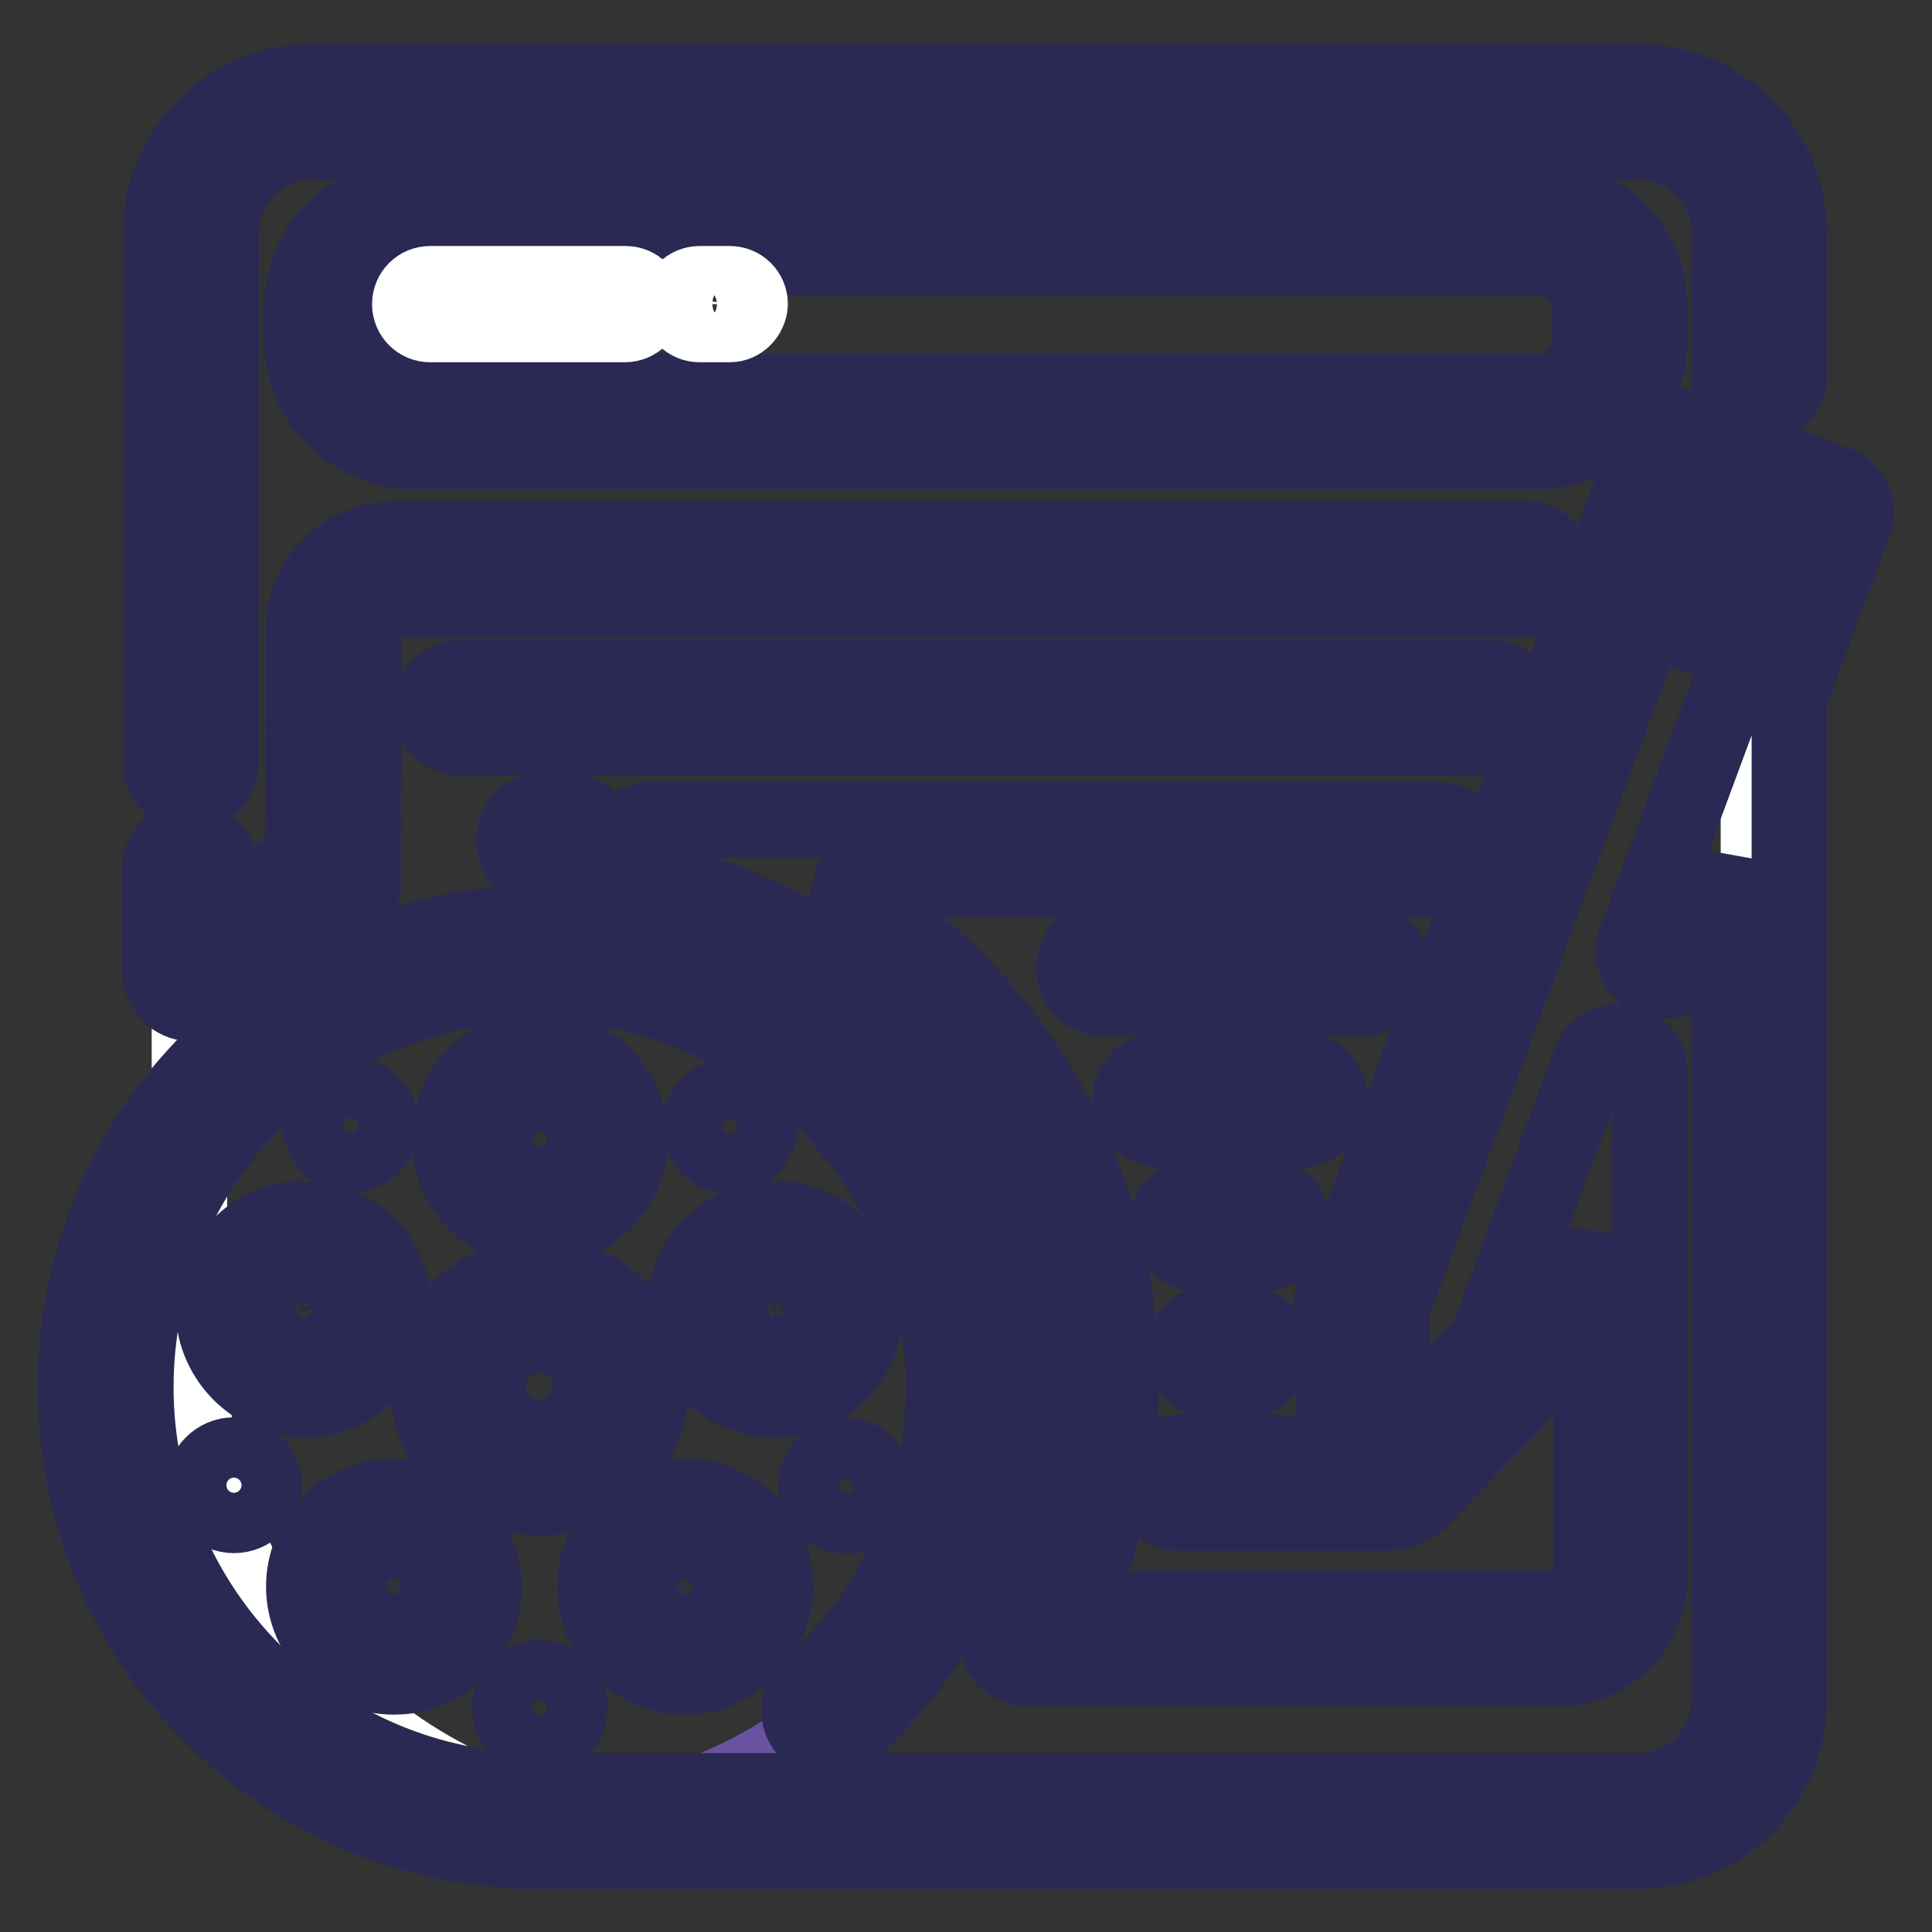 <?xml version="1.0" encoding="utf-8"?>
<!-- Svg Vector Icons : http://www.onlinewebfonts.com/icon -->
<!DOCTYPE svg PUBLIC "-//W3C//DTD SVG 1.1//EN" "http://www.w3.org/Graphics/SVG/1.1/DTD/svg11.dtd">
<svg version="1.1" xmlns="http://www.w3.org/2000/svg" xmlns:xlink="http://www.w3.org/1999/xlink" x="0px" y="0px" viewBox="0 0 256 256" enable-background="new 0 0 256 256" xml:space="preserve">
<rect x="0" y="0" width="256" height="256" fill="#333333" stroke="none"/>
<g> <path stroke-width="10" fill-opacity="0" stroke="#ffffff"  d="M217,242.8H88.7c-35.1,0-63.6-28.5-63.6-63.6V32.3c0-8.8,7.2-16,16-16H217c8.8,0,16,7.2,16,16v194.5 C233,235.6,225.8,242.8,217,242.8z"/> <path stroke-width="10" fill-opacity="0" stroke="#6952a0"  d="M15.1,183.5c0,31.9,25.8,57.7,57.7,57.7c31.9,0,57.7-25.8,57.7-57.7c0,0,0,0,0,0 c0-31.9-25.8-57.7-57.7-57.7C41,125.9,15.1,151.7,15.1,183.5L15.1,183.5L15.1,183.5z"/> <path stroke-width="10" fill-opacity="0" stroke="#e53554"  d="M60.7,183.7c0,6,4.8,10.8,10.8,10.8c6,0,10.8-4.8,10.8-10.8l0,0c0-6-4.8-10.8-10.8-10.8 C65.6,172.9,60.7,177.7,60.7,183.7z"/> <path stroke-width="10" fill-opacity="0" stroke="#2a2953"  d="M71.5,198.5c-8.1,0-14.8-6.6-14.8-14.8s6.6-14.8,14.8-14.8s14.8,6.6,14.8,14.8S79.7,198.5,71.5,198.5 L71.5,198.5z M71.5,176.9c-3.7,0-6.8,3-6.8,6.8s3,6.8,6.8,6.8c3.7,0,6.8-3,6.8-6.8S75.3,176.9,71.5,176.9z"/> <path stroke-width="10" fill-opacity="0" stroke="#ffffff"  d="M63.5,150.9c0,4.4,3.6,8,8,8c4.4,0,8-3.6,8-8s-3.6-8-8-8C67.1,142.9,63.5,146.5,63.5,150.9z"/> <path stroke-width="10" fill-opacity="0" stroke="#2a2953"  d="M71.5,162.9c-6.6,0-12-5.4-12-12c0-6.6,5.4-12,12-12c6.6,0,12,5.4,12,12C83.5,157.5,78.1,162.9,71.5,162.9z  M71.5,146.9c-2.2,0-4,1.8-4,4s1.8,4,4,4c2.2,0,4-1.8,4-4S73.7,146.9,71.5,146.9z"/> <path stroke-width="10" fill-opacity="0" stroke="#2a2953"  d="M42.5,149.1c0,2.2,1.8,4,4,4c2.2,0,4-1.8,4-4c0-2.2-1.8-4-4-4C44.3,145.1,42.5,146.9,42.5,149.1z"/> <path stroke-width="10" fill-opacity="0" stroke="#2a2953"  d="M27,196.8c0,2.2,1.8,4,4,4s4-1.8,4-4s-1.8-4-4-4S27,194.6,27,196.8L27,196.8z"/> <path stroke-width="10" fill-opacity="0" stroke="#2a2953"  d="M67.5,226.3c0,2.2,1.8,4,4,4c2.2,0,4-1.8,4-4c0,0,0,0,0,0c0-2.2-1.8-4-4-4S67.5,224.1,67.5,226.3 C67.5,226.3,67.5,226.3,67.5,226.3z"/> <path stroke-width="10" fill-opacity="0" stroke="#2a2953"  d="M108.1,196.9c0,2.2,1.8,4,4,4c2.2,0,4-1.8,4-4c0,0,0,0,0,0c0-2.2-1.8-4-4-4 C109.9,192.9,108.1,194.7,108.1,196.9C108.1,196.9,108.1,196.9,108.1,196.9z"/> <path stroke-width="10" fill-opacity="0" stroke="#2a2953"  d="M92.7,149.2c0,2.2,1.8,4,4,4c2.2,0,4-1.8,4-4c0,0,0,0,0,0c0-2.2-1.8-4-4-4S92.7,147,92.7,149.2 C92.7,149.2,92.7,149.2,92.7,149.2z"/> <path stroke-width="10" fill-opacity="0" stroke="#ffffff"  d="M32.3,173.5c0,4.4,3.6,8,8,8c4.4,0,8-3.6,8-8s-3.6-8-8-8C35.9,165.6,32.3,169.1,32.3,173.5z"/> <path stroke-width="10" fill-opacity="0" stroke="#2a2953"  d="M40.3,185.5c-1.3,0-2.5-0.2-3.7-0.6c-3-1-5.5-3.1-7-6c-1.5-2.9-1.7-6.1-0.7-9.1c1.6-5,6.2-8.3,11.4-8.3 c1.3,0,2.5,0.2,3.7,0.6c6.3,2,9.7,8.8,7.7,15.1C50.1,182.2,45.5,185.5,40.3,185.5z M40.3,169.5c-1.7,0-3.3,1.1-3.8,2.8 c-0.3,1-0.2,2.1,0.2,3c0.5,0.9,1.3,1.7,2.3,2c0.4,0.1,0.8,0.2,1.2,0.2c1.7,0,3.3-1.1,3.8-2.8c0.7-2.1-0.5-4.4-2.6-5 C41.2,169.6,40.7,169.5,40.3,169.5z"/> <path stroke-width="10" fill-opacity="0" stroke="#ffffff"  d="M44.2,210.2c0,4.4,3.6,8,8,8c4.4,0,8-3.6,8-8l0,0c0-4.4-3.6-8-8-8C47.8,202.2,44.2,205.8,44.2,210.2 L44.2,210.2z"/> <path stroke-width="10" fill-opacity="0" stroke="#2a2953"  d="M52.2,222.2c-2.5,0-5-0.8-7-2.3c-2.6-1.9-4.3-4.7-4.8-7.8c-0.5-3.2,0.3-6.3,2.1-8.9 c2.2-3.1,5.9-4.9,9.7-4.9c2.5,0,5,0.8,7,2.3c5.3,3.9,6.5,11.4,2.7,16.7C59.7,220.4,56.1,222.2,52.2,222.2z M52.2,206.2 c-1.3,0-2.5,0.6-3.2,1.6c-0.6,0.9-0.9,1.9-0.7,3c0.2,1,0.7,2,1.6,2.6c0.7,0.5,1.5,0.8,2.3,0.8c1.3,0,2.5-0.6,3.2-1.6 c1.3-1.8,0.9-4.3-0.9-5.6C53.9,206.5,53.1,206.2,52.2,206.2z"/> <path stroke-width="10" fill-opacity="0" stroke="#ffffff"  d="M82.8,210.2c0,4.4,3.6,8,8,8c4.4,0,8-3.6,8-8l0,0c0-4.4-3.6-8-8-8C86.4,202.2,82.8,205.8,82.8,210.2 L82.8,210.2z"/> <path stroke-width="10" fill-opacity="0" stroke="#2a2953"  d="M90.8,222.2c-3.8,0-7.5-1.8-9.7-4.9c-3.9-5.3-2.7-12.9,2.7-16.7c2.1-1.5,4.5-2.3,7-2.3 c3.8,0,7.5,1.8,9.7,4.9c1.9,2.6,2.6,5.8,2.1,8.9c-0.5,3.2-2.2,5.9-4.8,7.8C95.8,221.4,93.4,222.2,90.8,222.2z M90.8,206.2 c-0.8,0-1.7,0.3-2.3,0.8c-1.8,1.3-2.2,3.8-0.9,5.6c0.8,1,1.9,1.6,3.2,1.6c0.8,0,1.7-0.3,2.3-0.8c0.9-0.6,1.4-1.6,1.6-2.6 c0.2-1-0.1-2.1-0.7-3C93.3,206.8,92.1,206.2,90.8,206.2z"/> <path stroke-width="10" fill-opacity="0" stroke="#ffffff"  d="M94.8,173.5c0,4.4,3.6,8,8,8s8-3.6,8-8s-3.6-8-8-8S94.8,169.1,94.8,173.5z"/> <path stroke-width="10" fill-opacity="0" stroke="#2a2953"  d="M102.7,185.5c-5.2,0-9.8-3.3-11.4-8.3c-2-6.3,1.4-13.1,7.7-15.1c1.2-0.4,2.4-0.6,3.7-0.6 c5.2,0,9.8,3.3,11.4,8.3c1,3,0.7,6.3-0.7,9.1c-1.5,2.9-3.9,5-7,6C105.3,185.3,104,185.5,102.7,185.5L102.7,185.5z M102.7,169.5 c-0.4,0-0.8,0.1-1.2,0.2c-2.1,0.7-3.2,2.9-2.6,5c0.7,2.1,2.9,3.2,5,2.6c0,0,0,0,0,0c1-0.3,1.8-1,2.3-2c0.5-0.9,0.6-2,0.2-3 C106,170.7,104.5,169.5,102.7,169.5L102.7,169.5z"/> <path stroke-width="10" fill-opacity="0" stroke="#e53554"  d="M203.9,55.8H54.7C48.8,55.8,44,51,44,45.1v-4.4c0-5.9,4.8-10.7,10.7-10.7h149.2c5.9,0,10.7,4.8,10.7,10.7 v4.4C214.5,51,209.8,55.8,203.9,55.8z"/> <path stroke-width="10" fill-opacity="0" stroke="#2a2953"  d="M203.9,59.8H54.7c-8.1,0-14.7-6.6-14.7-14.7v-4.4c0-8.1,6.6-14.7,14.7-14.7h149.2c8.1,0,14.7,6.6,14.7,14.7 v4.4C218.5,53.2,212,59.8,203.9,59.8z M54.7,34.1c-3.7,0-6.7,3-6.7,6.7v4.4c0,3.7,3,6.7,6.7,6.7h149.2c3.7,0,6.7-3,6.7-6.7v-4.4 c0-3.7-3-6.7-6.7-6.7H54.7z"/> <path stroke-width="10" fill-opacity="0" stroke="#ffffff"  d="M82.8,43H57c-1.5,0-2.7-1.2-2.7-2.7c0-1.5,1.2-2.7,2.7-2.7h25.9c1.5,0,2.7,1.2,2.7,2.7 C85.5,41.8,84.3,43,82.8,43z"/> <path stroke-width="10" fill-opacity="0" stroke="#ffffff"  d="M96.7,43h-4c-1.5,0-2.7-1.2-2.7-2.7c0-1.5,1.2-2.7,2.7-2.7h4c1.5,0,2.7,1.2,2.7,2.7 C99.3,41.8,98.1,43,96.7,43z"/> <path stroke-width="10" fill-opacity="0" stroke="#2a2953"  d="M75.2,115.4c-0.1,0-0.1,0-0.2,0c-0.9,0-1.8-0.1-2.9-0.1h0c-2.2,0-4-1.8-4-4c0-2.2,1.7-4,4-4 c1.2,0,2.3,0,3.4,0.1c2.2,0.1,3.9,2,3.8,4.2C79,113.7,77.3,115.4,75.2,115.4z"/> <path stroke-width="10" fill-opacity="0" stroke="#e53554"  d="M236.1,83.7L216,76.8l6.1-16.4l20,7.4L236.1,83.7z"/> <path stroke-width="10" fill-opacity="0" stroke="#2a2953"  d="M25.3,105.1c2.2,0,4-1.8,4-4V30.8c0-6.6,5.4-12,12-12h175.8c6.6,0,12,5.4,12,12v18.9c0,2.2,1.8,4,4,4 c2.2,0,4-1.8,4-4V30.8c0-11-9-20-20-20H41.3c-11,0-20,9-20,20v70.3C21.3,103.3,23.1,105.1,25.3,105.1z"/> <path stroke-width="10" fill-opacity="0" stroke="#2a2953"  d="M25.3,133c1.2,0,2.3-0.5,3-1.4c3.6-3.9,9.7-7.7,17.3-10.8c1.3-0.5,2.3-1.7,2.5-3.2c0,0,0-0.1,0-0.1 c0-0.1,0-0.2,0-0.2c0-0.1,0-0.1,0-0.2c0,0,0,0,0,0l0.1-33.7c0-2.2,1.8-4,4-4h150c2.2,0,4-1.8,4-4c0-2.2-1.8-4-4-4h-150 c-6.6,0-12,5.4-12,12l-0.1,31c-3.4,1.5-7.3,3.5-10.9,5.9v-5.3c0-2.2-1.8-4-4-4c-2.2,0-4,1.8-4,4v13.9C21.3,131.1,23,132.9,25.3,133 C25.3,133,25.3,133,25.3,133L25.3,133z"/> <path stroke-width="10" fill-opacity="0" stroke="#2a2953"  d="M243.4,64.1l-20-7.4c-2.1-0.8-4.4,0.3-5.1,2.4v0l-41.6,112.2c-0.2,0.5-0.3,1-0.2,1.5l0.4,19.7h-20.7 c-2.2,0-4,1.8-4,4s1.8,4,4,4h27.4c0,0,0,0,0.1,0c1.8,0,3.5-0.8,4.7-2l15-15.6c0.4-0.4,0.7-0.9,0.9-1.4l6.5-17.6v45.2 c0,2.2-1.8,4-4,4l-64.3,0c4-9.4,6.1-19.6,6.1-29.9c0-28.3-15.7-53.6-39.5-66.6h81.6c2.2,0,4-1.8,4-4c0-2.2-1.8-4-4-4H86.2 c-2.1,0-3.8,1.6-4,3.6c-0.2,2.1,1.2,3.9,3.2,4.3c31.9,6.1,55.1,34.2,55.1,66.7c0,11.1-2.8,22.2-8,32c-1,1.9-0.3,4.4,1.6,5.4 c0.6,0.3,1.2,0.5,1.9,0.5l70.6,0c6.6,0,12-5.4,12-12V142c0-2.2-1.7-3.9-3.9-4l0,0c0,0-0.1,0-0.1,0c0,0,0,0-0.1,0 c-1.6,0-3.2,1-3.8,2.6L196.9,178l-12.2,12.7l-0.3-17.2l33.9-91.5l12.6,4.3l-14.2,38.3c-0.8,2.1,0.3,4.4,2.4,5.1 c2.1,0.8,4.4-0.3,5.1-2.4l4.9-13.2v111.2c0,6.6-5.4,12-12,12H71.5c-29.5,0-53.5-24-53.5-53.5s24-53.5,53.5-53.5 c29.5,0,53.5,24,53.5,53.5c0,15.2-6.5,29.7-17.8,39.9c-1.6,1.5-1.8,4-0.3,5.6c1.5,1.6,4,1.8,5.6,0.3c13-11.7,20.5-28.4,20.5-45.8 c0-16.4-6.4-31.9-18-43.5c-11.6-11.6-27.1-18-43.5-18s-31.9,6.4-43.5,18s-18,27.1-18,43.5c0,16.4,6.4,31.9,18,43.5 c11.6,11.6,27.1,18,43.5,18h145.6c11,0,20-9,20-20V92.5l8.6-23.2c0.2-0.5,0.3-1,0.2-1.6C245.9,66.2,244.9,64.7,243.4,64.1z  M233.7,78.7l-12.6-4.3l3.2-8.8l12.5,4.6L233.7,78.7z"/> <path stroke-width="10" fill-opacity="0" stroke="#2a2953"  d="M61.1,89.8c-2.2,0-4,1.8-4,4s1.8,4,4,4h136.4c2.2,0,4-1.8,4-4s-1.8-4-4-4H61.1z M184.4,128.3 c0-2.2-1.8-4-4-4h-34.1c-2.2,0-4,1.8-4,4c0,2.2,1.8,4,4,4h34.1C182.6,132.3,184.4,130.5,184.4,128.3L184.4,128.3z M176.2,145.7 c0-2.2-1.8-4-4-4h-18.4c-2.2,0-4,1.8-4,4s1.8,4,4,4h18.4C174.4,149.7,176.2,147.9,176.2,145.7L176.2,145.7z M171.2,162.1 c0-2.2-1.8-4-4-4h-8.5c-2.2,0-4,1.8-4,4s1.8,4,4,4h8.5C169.5,166.1,171.2,164.3,171.2,162.1z M160.9,175.1c-2.2,0-4,1.8-4,4 c0,2.2,1.8,4,4,4h3.7c2.2,0,4-1.8,4-4c0-2.2-1.8-4-4-4H160.9z"/></g>
</svg>